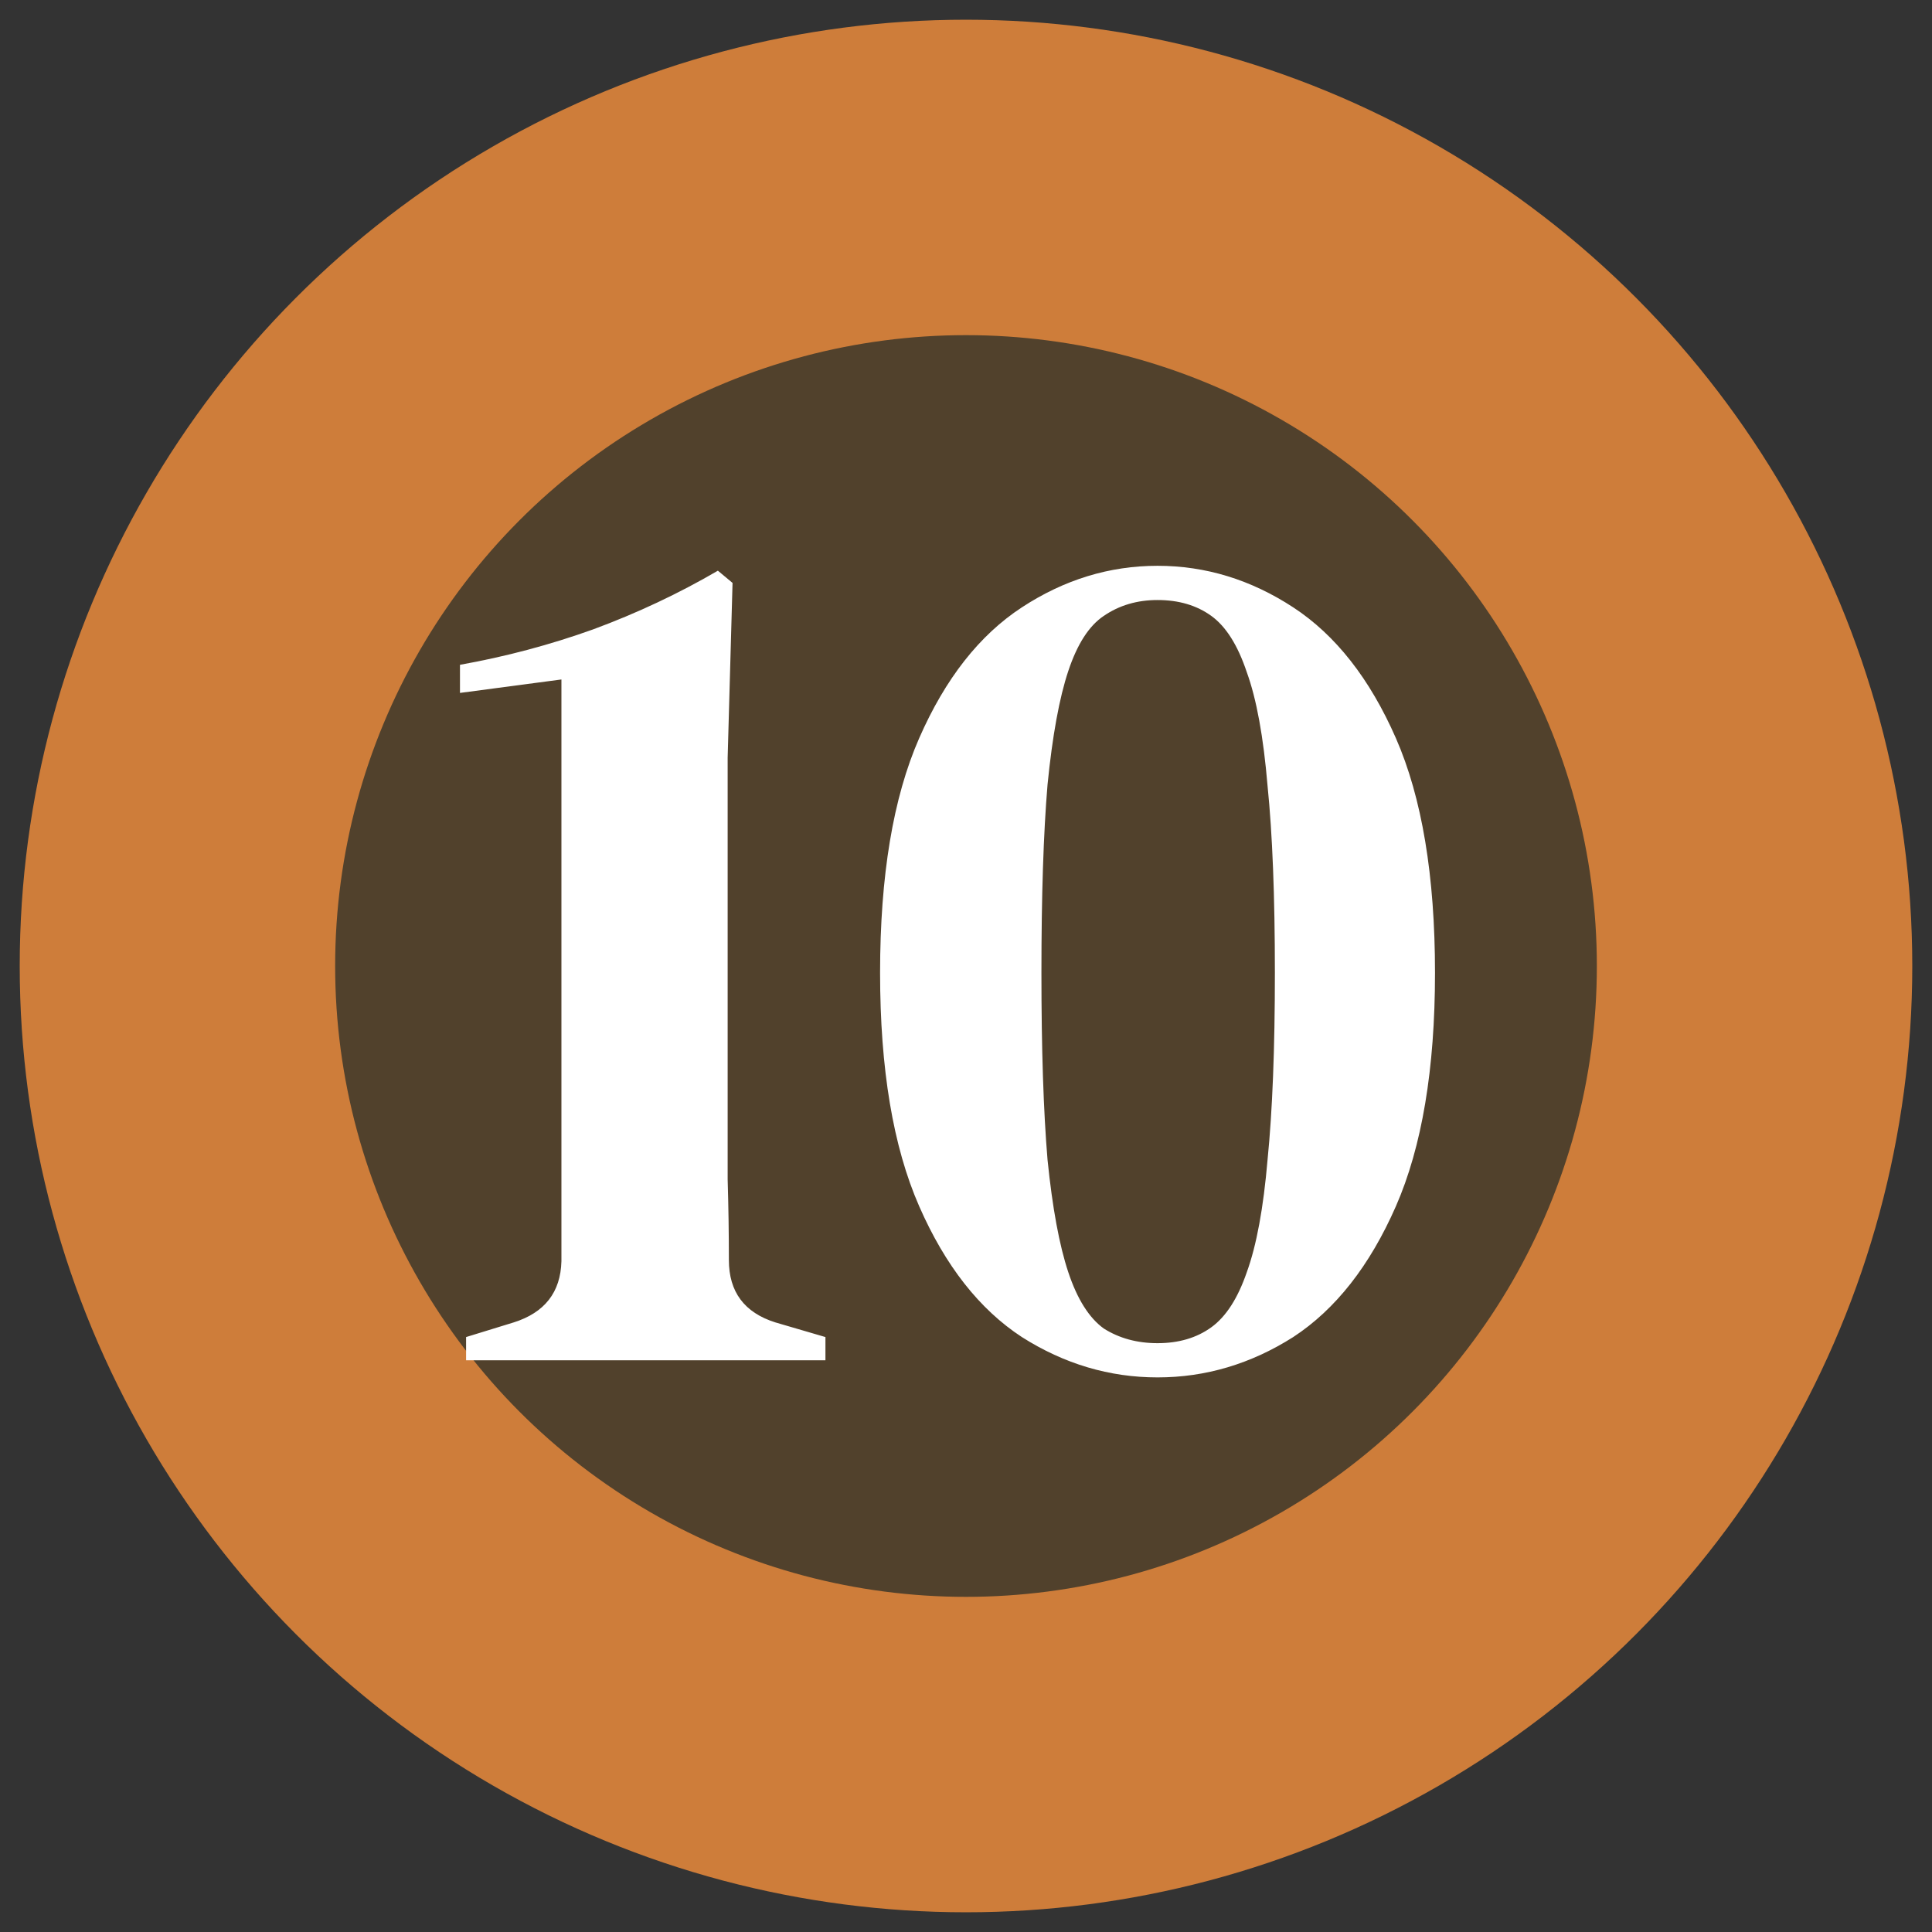 <svg width="49" height="49" viewBox="0 0 49 49" fill="none" xmlns="http://www.w3.org/2000/svg">
<rect x="0" y="0" width="49" height="49" fill="#333333" stroke="none"/>
<circle cx="24.5" cy="24.5" r="20" fill="#51412C" stroke="#CE7D3A" stroke-width="8"/>
<path d="M11.821 34.5V33.911L13.03 33.539C13.815 33.291 14.218 32.774 14.239 31.989V17.233L11.666 17.574V16.861C12.823 16.654 13.95 16.355 15.045 15.962C16.161 15.549 17.215 15.053 18.207 14.474L18.579 14.784L18.455 19.217V28.021C18.455 28.558 18.455 29.189 18.455 29.912C18.476 30.615 18.486 31.297 18.486 31.958C18.486 32.764 18.878 33.291 19.664 33.539L20.935 33.911V34.5H11.821ZM29.358 34.934C28.138 34.934 26.991 34.593 25.917 33.911C24.842 33.208 23.974 32.103 23.313 30.594C22.651 29.085 22.321 27.112 22.321 24.673C22.321 22.214 22.651 20.23 23.313 18.721C23.974 17.212 24.842 16.107 25.917 15.404C26.991 14.701 28.138 14.35 29.358 14.35C30.577 14.35 31.724 14.701 32.799 15.404C33.873 16.107 34.741 17.212 35.403 18.721C36.064 20.23 36.395 22.214 36.395 24.673C36.395 27.112 36.064 29.085 35.403 30.594C34.741 32.103 33.873 33.208 32.799 33.911C31.724 34.593 30.577 34.934 29.358 34.934ZM29.358 34.066C29.895 34.066 30.35 33.932 30.722 33.663C31.094 33.394 31.393 32.929 31.621 32.268C31.869 31.586 32.044 30.635 32.148 29.416C32.272 28.176 32.334 26.595 32.334 24.673C32.334 22.73 32.272 21.149 32.148 19.93C32.044 18.69 31.869 17.729 31.621 17.047C31.393 16.365 31.094 15.89 30.722 15.621C30.35 15.352 29.895 15.218 29.358 15.218C28.841 15.218 28.386 15.352 27.994 15.621C27.622 15.869 27.322 16.334 27.095 17.016C26.867 17.698 26.692 18.659 26.568 19.899C26.464 21.139 26.413 22.73 26.413 24.673C26.413 26.595 26.464 28.176 26.568 29.416C26.692 30.635 26.867 31.586 27.095 32.268C27.322 32.95 27.622 33.425 27.994 33.694C28.386 33.942 28.841 34.066 29.358 34.066Z" fill="white"/>
</svg>
